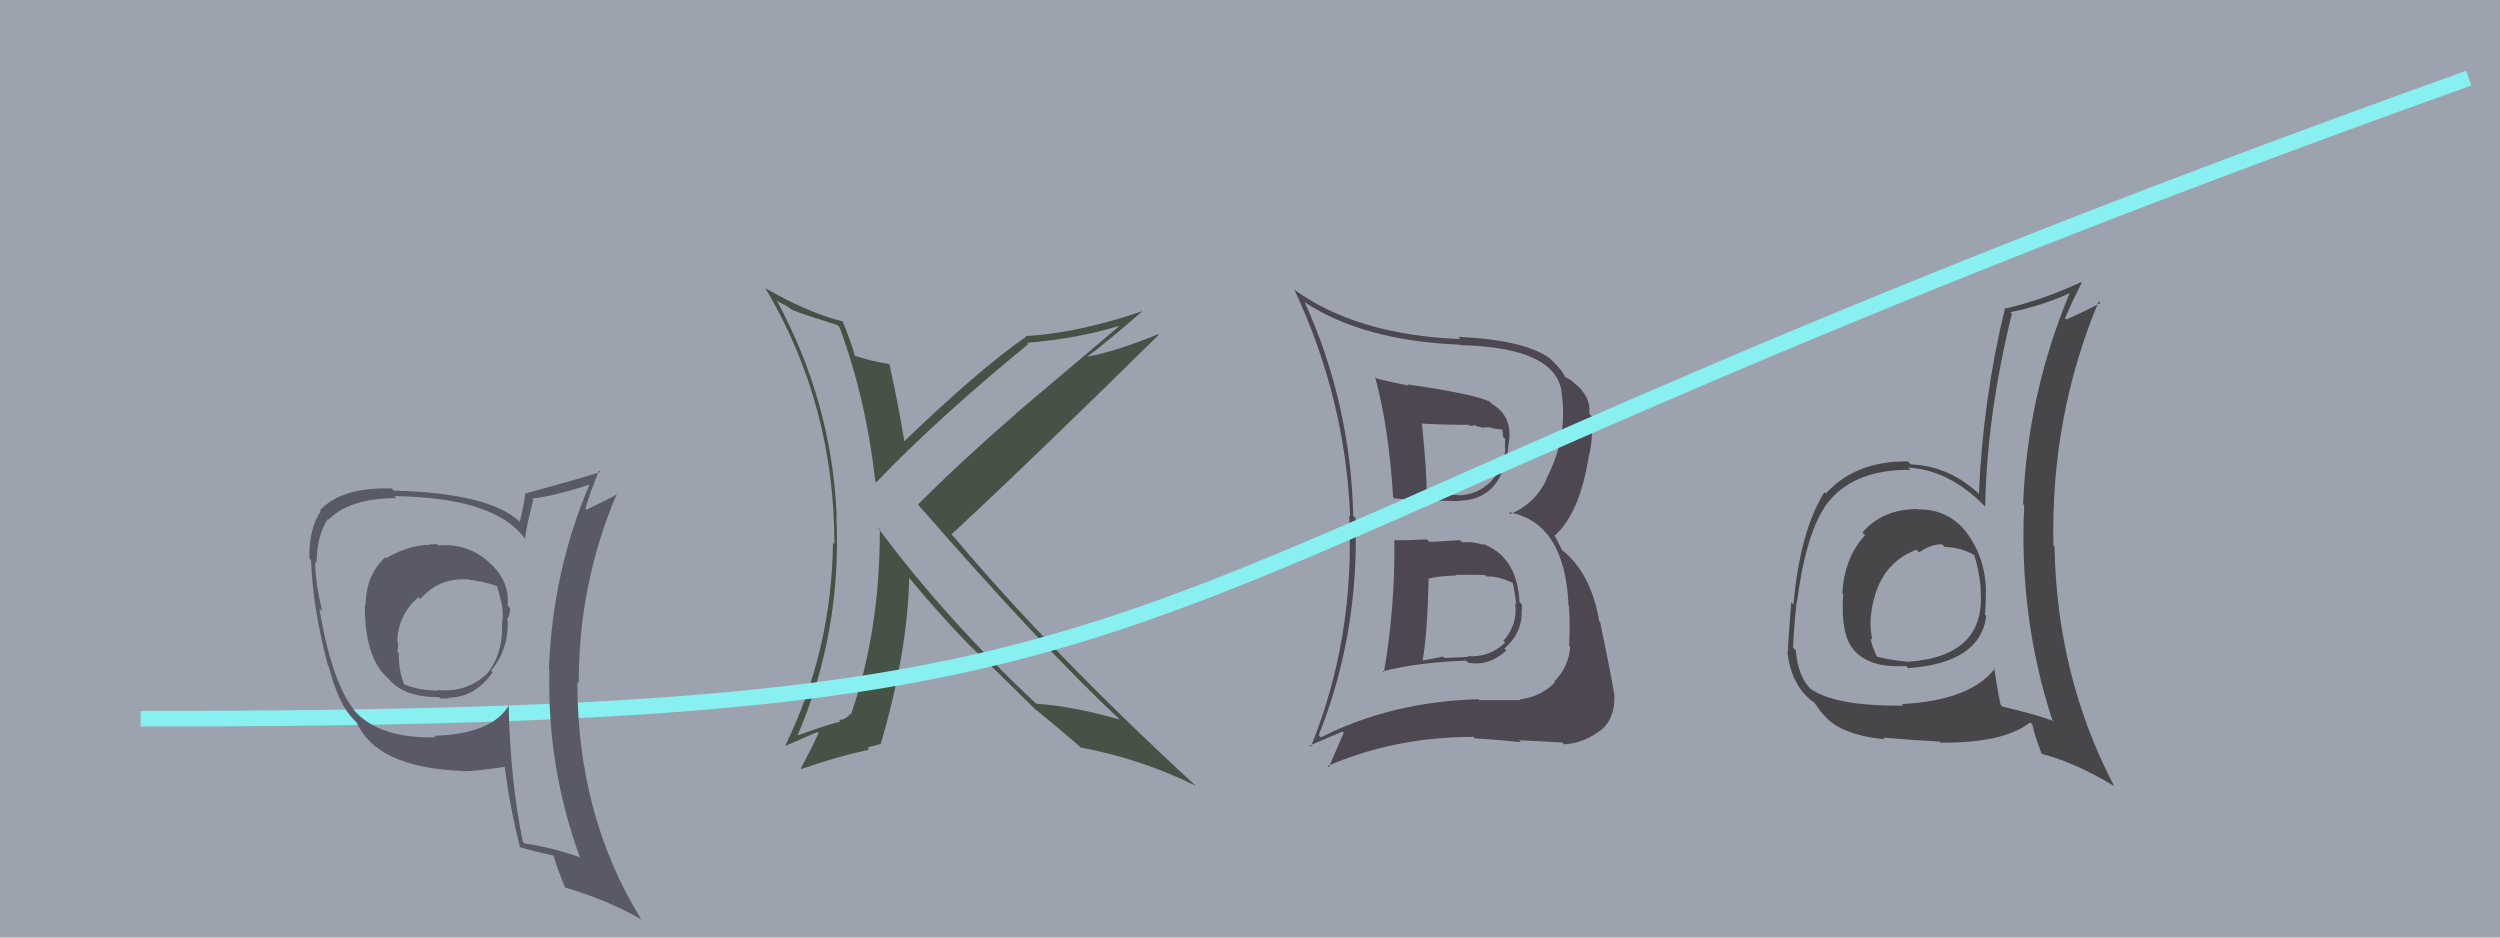 <svg xmlns="http://www.w3.org/2000/svg" width="160" height="60" viewBox="0,0,160,60"><rect width="100%" height="100%" fill="#9ca3af"/><path fill="#465246" d="M53.63 20.85L53.70 20.92L53.74 20.96Q55.45 25.64 56.02 30.82L56.04 30.83L56.08 30.87Q59.91 26.86 65.81 22.02L65.76 21.98L65.73 21.94Q68.96 21.67 71.58 20.87L71.61 20.89L65.00 26.48L65.01 26.49Q61.61 29.43 58.75 32.29L58.77 32.31L58.80 32.34Q66.70 41.42 71.76 46.14L71.83 46.20L71.69 46.06Q68.65 45.19 66.33 45.04L66.24 44.95L66.35 45.07Q60.47 39.57 56.17 33.75L56.22 33.79L56.31 33.88Q56.32 40.40 54.46 45.73L54.49 45.77L54.39 45.67Q54.34 45.89 53.85 46.08L53.80 46.03L53.71 46.13L53.78 46.20Q53.53 46.18 50.98 47.09L51.06 47.17L51.02 47.13Q53.88 40.47 53.53 33.01L53.64 33.11L53.55 33.03Q53.24 25.72 49.70 19.21L49.82 19.32L50.35 19.59L50.75 19.87L50.72 19.81L50.79 19.87Q51.37 20.11 53.58 20.80ZM53.90 20.55L53.99 20.64L53.92 20.57Q51.61 19.97 48.98 18.44L48.94 18.41L48.98 18.44Q53.40 25.87 53.40 34.82L53.29 34.71L53.31 34.73Q53.23 41.65 50.26 47.71L50.28 47.73L52.30 46.85L52.38 46.93Q51.94 47.90 51.25 49.19L51.29 49.23L51.28 49.22Q53.54 48.43 55.48 48.01L55.51 48.04L55.61 47.92L55.53 47.83Q55.77 47.78 56.34 47.62L56.44 47.72L56.36 47.64Q58.08 41.78 58.19 36.98L58.21 37.01L58.15 36.94Q60.18 39.39 62.01 41.26L62.14 41.39L62.14 41.39Q63.28 42.45 66.28 45.42L66.24 45.38L66.37 45.50L66.25 45.38Q67.22 46.16 69.09 47.76L69.09 47.77L69.16 47.84Q73.06 48.57 76.52 50.29L76.58 50.34L76.50 50.27Q67.28 41.77 61.04 34.35L60.95 34.26L60.89 34.20Q65.41 30.04 74.16 21.43L74.05 21.33L74.11 21.39Q71.51 22.47 69.49 22.85L69.56 22.92L69.52 22.88Q70.79 21.94 73.11 19.92L73.03 19.85L73.10 19.92Q68.99 21.32 65.64 21.51L65.55 21.42L65.67 21.55Q62.64 23.65 57.77 28.34L57.76 28.33L57.92 28.49Q57.49 25.85 56.92 23.30L56.89 23.27L56.92 23.30Q55.71 23.11 54.72 22.77L54.76 22.82L54.71 22.77Q54.52 22.05 53.95 20.60Z"/><path fill="#4c4751" d="M89.40 34.73L89.40 34.73L89.24 34.56Q89.29 38.88 88.57 43.03L88.50 42.96L88.50 42.96Q90.75 42.39 93.83 42.28L93.86 42.31L93.97 42.42Q95.33 42.64 96.40 41.63L96.39 41.62L96.28 41.51Q97.39 40.54 97.39 39.21L97.48 39.31L97.37 39.19Q97.43 38.95 97.39 38.68L97.29 38.58L97.25 38.55Q97.11 35.62 94.87 34.79L95.04 34.96L94.96 34.88Q94.26 34.64 93.58 34.71L93.43 34.56L93.43 34.57Q92.51 34.64 91.49 34.68L91.50 34.70L91.32 34.52Q90.28 34.58 89.25 34.58ZM88.13 24.24L88.03 24.14L88.01 24.13Q88.90 27.45 89.16 31.83L89.18 31.84L89.24 31.90Q90.70 32.03 93.36 32.07L93.32 32.02L93.34 32.05Q96.20 32.01 96.54 28.47L96.57 28.50L96.54 28.46Q96.89 26.68 95.48 25.85L95.32 25.68L95.36 25.72Q94.50 25.24 90.08 24.60L90.08 24.60L90.16 24.68Q89.03 24.46 88.12 24.23ZM84.48 47.13L84.39 47.03L84.40 47.05Q87.01 40.52 86.75 33.14L86.72 33.11L86.61 33.01Q86.44 25.83 83.51 19.36L83.39 19.23L83.48 19.33Q87.22 21.81 93.44 22.06L93.43 22.04L93.48 22.09Q99.60 22.24 99.95 25.13L100.07 25.26L99.94 25.13Q100.36 27.99 98.96 30.65L98.95 30.64L98.98 30.68Q98.27 32.21 96.67 32.90L96.53 32.75L96.55 32.78Q100.16 33.42 100.39 38.78L100.55 38.94L100.41 38.81Q100.50 39.92 100.42 41.33L100.38 41.29L100.49 41.40Q100.40 42.68 99.47 43.62L99.53 43.68L99.52 43.67Q98.60 44.61 97.26 44.76L97.29 44.79L97.32 44.81Q95.75 44.81 94.69 44.81L94.76 44.89L94.63 44.75Q89.07 44.90 84.54 47.19ZM97.32 47.48L97.19 47.35L97.21 47.37Q98.12 47.41 99.99 47.52L100.13 47.66L100.11 47.64Q101.40 47.56 102.50 46.69L102.49 46.67L102.51 46.69Q103.42 45.89 103.31 44.33L103.26 44.29L103.29 44.31Q103.13 43.28 102.41 39.82L102.49 39.89L102.35 39.76Q101.84 36.70 99.98 35.21L99.97 35.21L99.53 34.34L99.48 34.30Q101.12 32.86 101.70 29.09L101.79 29.19L101.71 29.10Q101.96 28.06 101.88 26.65L101.86 26.62L101.72 26.49Q101.83 25.34 100.73 24.50L100.67 24.45L100.58 24.36Q100.26 24.16 100.15 24.12L100.14 24.10L100.15 24.12Q100.02 23.73 99.19 22.93L99.14 22.88L99.20 22.94Q97.56 21.75 93.33 21.56L93.31 21.55L93.47 21.70Q86.85 21.44 82.85 18.55L82.83 18.52L82.84 18.54Q86.11 25.53 86.41 33.07L86.30 32.96L86.35 33.01Q86.71 40.87 83.89 47.80L83.81 47.72L85.92 46.82L86.00 46.89Q85.54 47.96 85.05 49.10L84.96 49.02L84.97 49.02Q89.27 47.16 94.30 47.16L94.32 47.18L94.40 47.26Q95.89 47.34 97.34 47.50ZM95.14 36.89L95.02 36.77L95.15 36.90Q95.91 36.86 96.82 37.31L96.70 37.19L96.81 37.30Q96.90 37.62 97.05 38.68L96.96 38.59L96.97 38.60Q97.15 39.97 96.22 41.01L96.30 41.09L96.33 41.12Q95.33 42.10 93.92 41.99L93.97 42.04L92.44 42.11L92.35 42.02Q91.70 42.17 90.98 42.28L90.89 42.19L91.04 42.34Q91.36 40.53 91.43 37.07L91.33 36.96L91.41 37.04Q91.96 36.87 93.22 36.83L93.16 36.78L93.18 36.79Q94.46 36.77 95.06 36.81ZM94.08 27.27L94.08 27.26L94.42 27.22L94.47 27.27Q94.78 27.35 94.97 27.39L94.94 27.36L95.30 27.34L95.57 27.42L96.18 27.50L96.13 27.44Q96.19 27.66 96.19 27.96L96.34 28.11L96.31 28.62L96.34 28.64Q96.31 29.87 95.43 30.80L95.41 30.78L95.43 30.81Q94.52 31.70 93.31 31.70L93.35 31.75L93.29 31.68Q92.22 31.64 92.22 31.64L92.32 31.75L92.37 31.79Q90.87 31.59 91.21 31.59L91.28 31.66L91.31 31.69Q91.32 30.21 91.01 27.16L91.01 27.17L90.96 27.11Q92.48 27.19 94.01 27.19Z"/><path d="M9 46 C84 46,63 39,158 5" stroke="#88f0f0" fill="none"/><path fill="#595968" d="M28.00 34.85L27.98 34.83L27.98 34.83Q27.76 34.84 27.45 34.84L27.50 34.89L27.49 34.87Q26.17 34.88 24.72 35.72L24.68 35.68L24.66 35.66Q23.40 36.84 23.40 38.74L23.25 38.59L23.35 38.69Q23.32 42.09 24.84 43.42L24.89 43.47L24.88 43.45Q25.82 44.62 28.10 44.62L28.01 44.53L28.18 44.70Q28.42 44.71 28.73 44.71L28.68 44.66L28.66 44.65Q30.39 44.66 31.53 43.02L31.56 43.06L31.44 42.93Q32.57 41.51 32.49 39.72L32.39 39.62L32.44 39.67Q32.65 39.35 32.65 38.93L32.62 38.90L32.49 38.77Q32.63 37.12 31.26 35.96L31.10 35.80L31.19 35.89Q29.84 34.75 28.05 34.91ZM32.48 45.01L32.49 45.01L32.59 45.11Q31.52 46.97 27.79 47.09L27.87 47.17L27.89 47.19Q24.46 47.27 22.86 45.67L22.67 45.47L22.74 45.54Q21.24 43.74 20.44 38.94L20.47 38.97L20.62 39.12Q20.17 37.23 20.17 35.97L20.14 35.94L20.26 36.06Q20.27 34.27 20.99 33.21L20.85 33.07L21.03 33.25Q22.40 31.88 25.37 31.88L25.22 31.73L25.24 31.75Q31.65 31.84 33.56 34.43L33.52 34.40L33.60 34.47Q33.71 33.60 34.13 32.00L34.12 31.99L34.04 31.91Q35.46 31.76 37.89 30.96L37.82 30.89L37.79 30.86Q35.36 36.50 35.13 42.82L35.15 42.84L35.16 42.85Q35.00 49.09 37.13 54.91L37.13 54.91L37.09 54.86Q35.36 54.24 33.57 53.98L33.45 53.85L33.46 53.86Q32.66 50.02 32.55 45.07ZM33.34 54.31L33.30 54.28L33.22 54.20Q34.05 54.46 35.46 54.76L35.46 54.76L35.41 54.71Q35.59 55.38 36.16 56.79L36.26 56.90L36.18 56.81Q38.80 57.56 41.08 58.86L40.99 58.77L41.00 58.78Q36.95 52.18 36.95 43.65L37.14 43.84L37.04 43.74Q37.02 37.36 39.49 31.57L39.43 31.51L39.53 31.61Q38.90 31.97 37.53 32.62L37.40 32.49L37.47 32.55Q37.70 31.68 38.34 30.12L38.45 30.23L38.43 30.21Q36.84 30.71 33.64 31.58L33.76 31.70L33.61 31.56Q33.57 32.20 33.27 33.38L33.18 33.30L33.29 33.41Q31.32 31.55 25.20 31.40L25.05 31.26L25.05 31.26Q21.85 31.17 20.48 32.66L20.46 32.65L20.53 32.71Q19.76 33.84 19.80 35.75L19.74 35.69L19.91 35.86Q20.00 38.84 20.99 42.61L20.88 42.51L21.04 42.66Q21.66 45.04 22.58 45.99L22.51 45.92L22.93 46.35L22.83 46.24Q24.10 49.11 29.54 49.34L29.41 49.21L29.57 49.36Q30.56 49.36 32.38 49.06L32.29 48.96L32.28 48.96Q32.69 51.99 33.30 54.28ZM29.93 37.20L29.87 37.14L29.79 37.06Q31.01 37.22 31.85 37.52L31.77 37.44L31.78 37.46Q31.97 37.99 32.09 38.59L32.09 38.60L32.11 38.62Q32.22 39.19 32.15 39.80L32.09 39.75L32.13 39.78Q32.23 41.78 31.20 43.08L31.02 42.90L31.20 43.08Q29.88 44.35 28.02 44.16L28.07 44.22L28.06 44.20Q26.76 44.19 25.80 43.77L25.94 43.91L25.90 43.87Q25.52 43.03 25.52 41.81L25.50 41.79L25.44 41.73Q25.48 41.46 25.48 41.16L25.49 41.17L25.43 41.12Q25.44 39.38 26.78 38.22L26.75 38.19L26.90 38.34Q28.06 37.00 29.81 37.08Z"/><path fill="#474648" d="M122.71 32.57L122.68 32.54L122.72 32.58Q120.47 32.58 119.20 34.08L119.22 34.11L119.37 34.25Q118.03 35.69 117.91 37.98L117.90 37.97L117.96 38.02Q117.79 40.63 118.63 41.58L118.67 41.63L118.63 41.59Q119.67 42.78 121.99 42.62L122.08 42.72L122.13 42.76Q126.74 42.43 127.12 39.42L127.12 39.42L127.04 39.33Q127.10 38.48 127.10 37.68L127.21 37.80L127.10 37.69Q127.02 35.63 125.88 34.11L125.93 34.16L125.87 34.09Q124.68 32.56 122.73 32.60ZM127.61 42.73L127.52 42.64L127.67 42.79Q126.10 44.83 121.72 45.06L121.87 45.21L121.82 45.16Q117.53 45.21 115.89 44.10L115.90 44.11L115.89 44.10Q115.08 43.33 114.93 41.62L114.76 41.45L114.76 41.45Q114.79 40.42 114.98 38.55L115.09 38.65L115.00 38.57Q115.55 34.32 116.76 32.49L116.78 32.50L116.75 32.48Q118.42 30.03 122.26 30.07L122.17 29.98L122.13 29.93Q124.72 30.06 127.01 32.38L126.96 32.33L127.05 32.42Q127.16 26.59 128.76 20.08L128.69 20.01L128.65 19.98Q130.60 19.60 132.47 18.76L132.40 18.69L132.46 18.76Q129.75 25.26 129.48 32.26L129.53 32.32L129.55 32.33Q129.20 39.45 131.33 46.03L131.45 46.14L131.46 46.15Q129.89 45.61 128.18 45.23L128.12 45.18L128.03 45.08Q127.78 43.85 127.63 42.74ZM130.55 48.11L130.72 48.27L130.71 48.26Q132.75 48.78 135.30 50.30L135.25 50.26L135.30 50.30Q131.64 43.30 131.49 35.00L131.38 34.88L131.42 34.92Q131.23 26.67 134.32 19.28L134.37 19.34L134.43 19.39Q133.70 19.80 132.25 20.45L132.32 20.52L132.16 20.36Q132.61 19.32 133.22 18.11L133.19 18.08L133.17 18.06Q130.81 19.17 128.38 19.74L128.40 19.77L128.33 19.69Q126.91 25.51 126.65 31.60L126.71 31.66L126.73 31.68Q124.81 29.83 122.29 29.72L122.19 29.62L122.11 29.53Q118.75 29.49 116.85 31.59L116.96 31.70L116.76 31.50Q115.20 34.00 114.78 38.69L114.78 38.69L114.64 38.55Q114.42 41.33 114.42 41.75L114.49 41.83L114.39 41.73Q114.60 43.61 115.74 44.68L115.58 44.52L115.63 44.56Q115.96 44.90 116.15 44.97L116.05 44.87L116.53 45.55L116.58 45.59Q117.65 47.04 120.62 47.31L120.61 47.30L120.52 47.21Q122.75 47.39 124.12 47.46L124.05 47.39L124.19 47.53Q128.22 47.57 129.94 46.23L129.90 46.20L130.08 46.37Q130.20 47.07 130.66 48.21ZM124.42 34.96L124.41 34.95L124.45 35.00Q125.52 35.04 126.36 35.53L126.30 35.48L126.36 35.54Q126.70 36.67 126.77 37.70L126.76 37.68L126.75 37.68Q127.16 42.00 122.13 42.35L122.05 42.27L122.13 42.35Q121.14 42.28 120.04 42.01L120.09 42.06L120.19 42.16Q119.79 41.37 119.71 40.84L119.78 40.91L119.83 40.96Q119.68 40.21 119.72 39.60L119.86 39.74L119.72 39.60Q120.02 36.17 122.65 35.18L122.67 35.20L122.82 35.35Q123.61 34.81 124.30 34.84Z"/></svg>